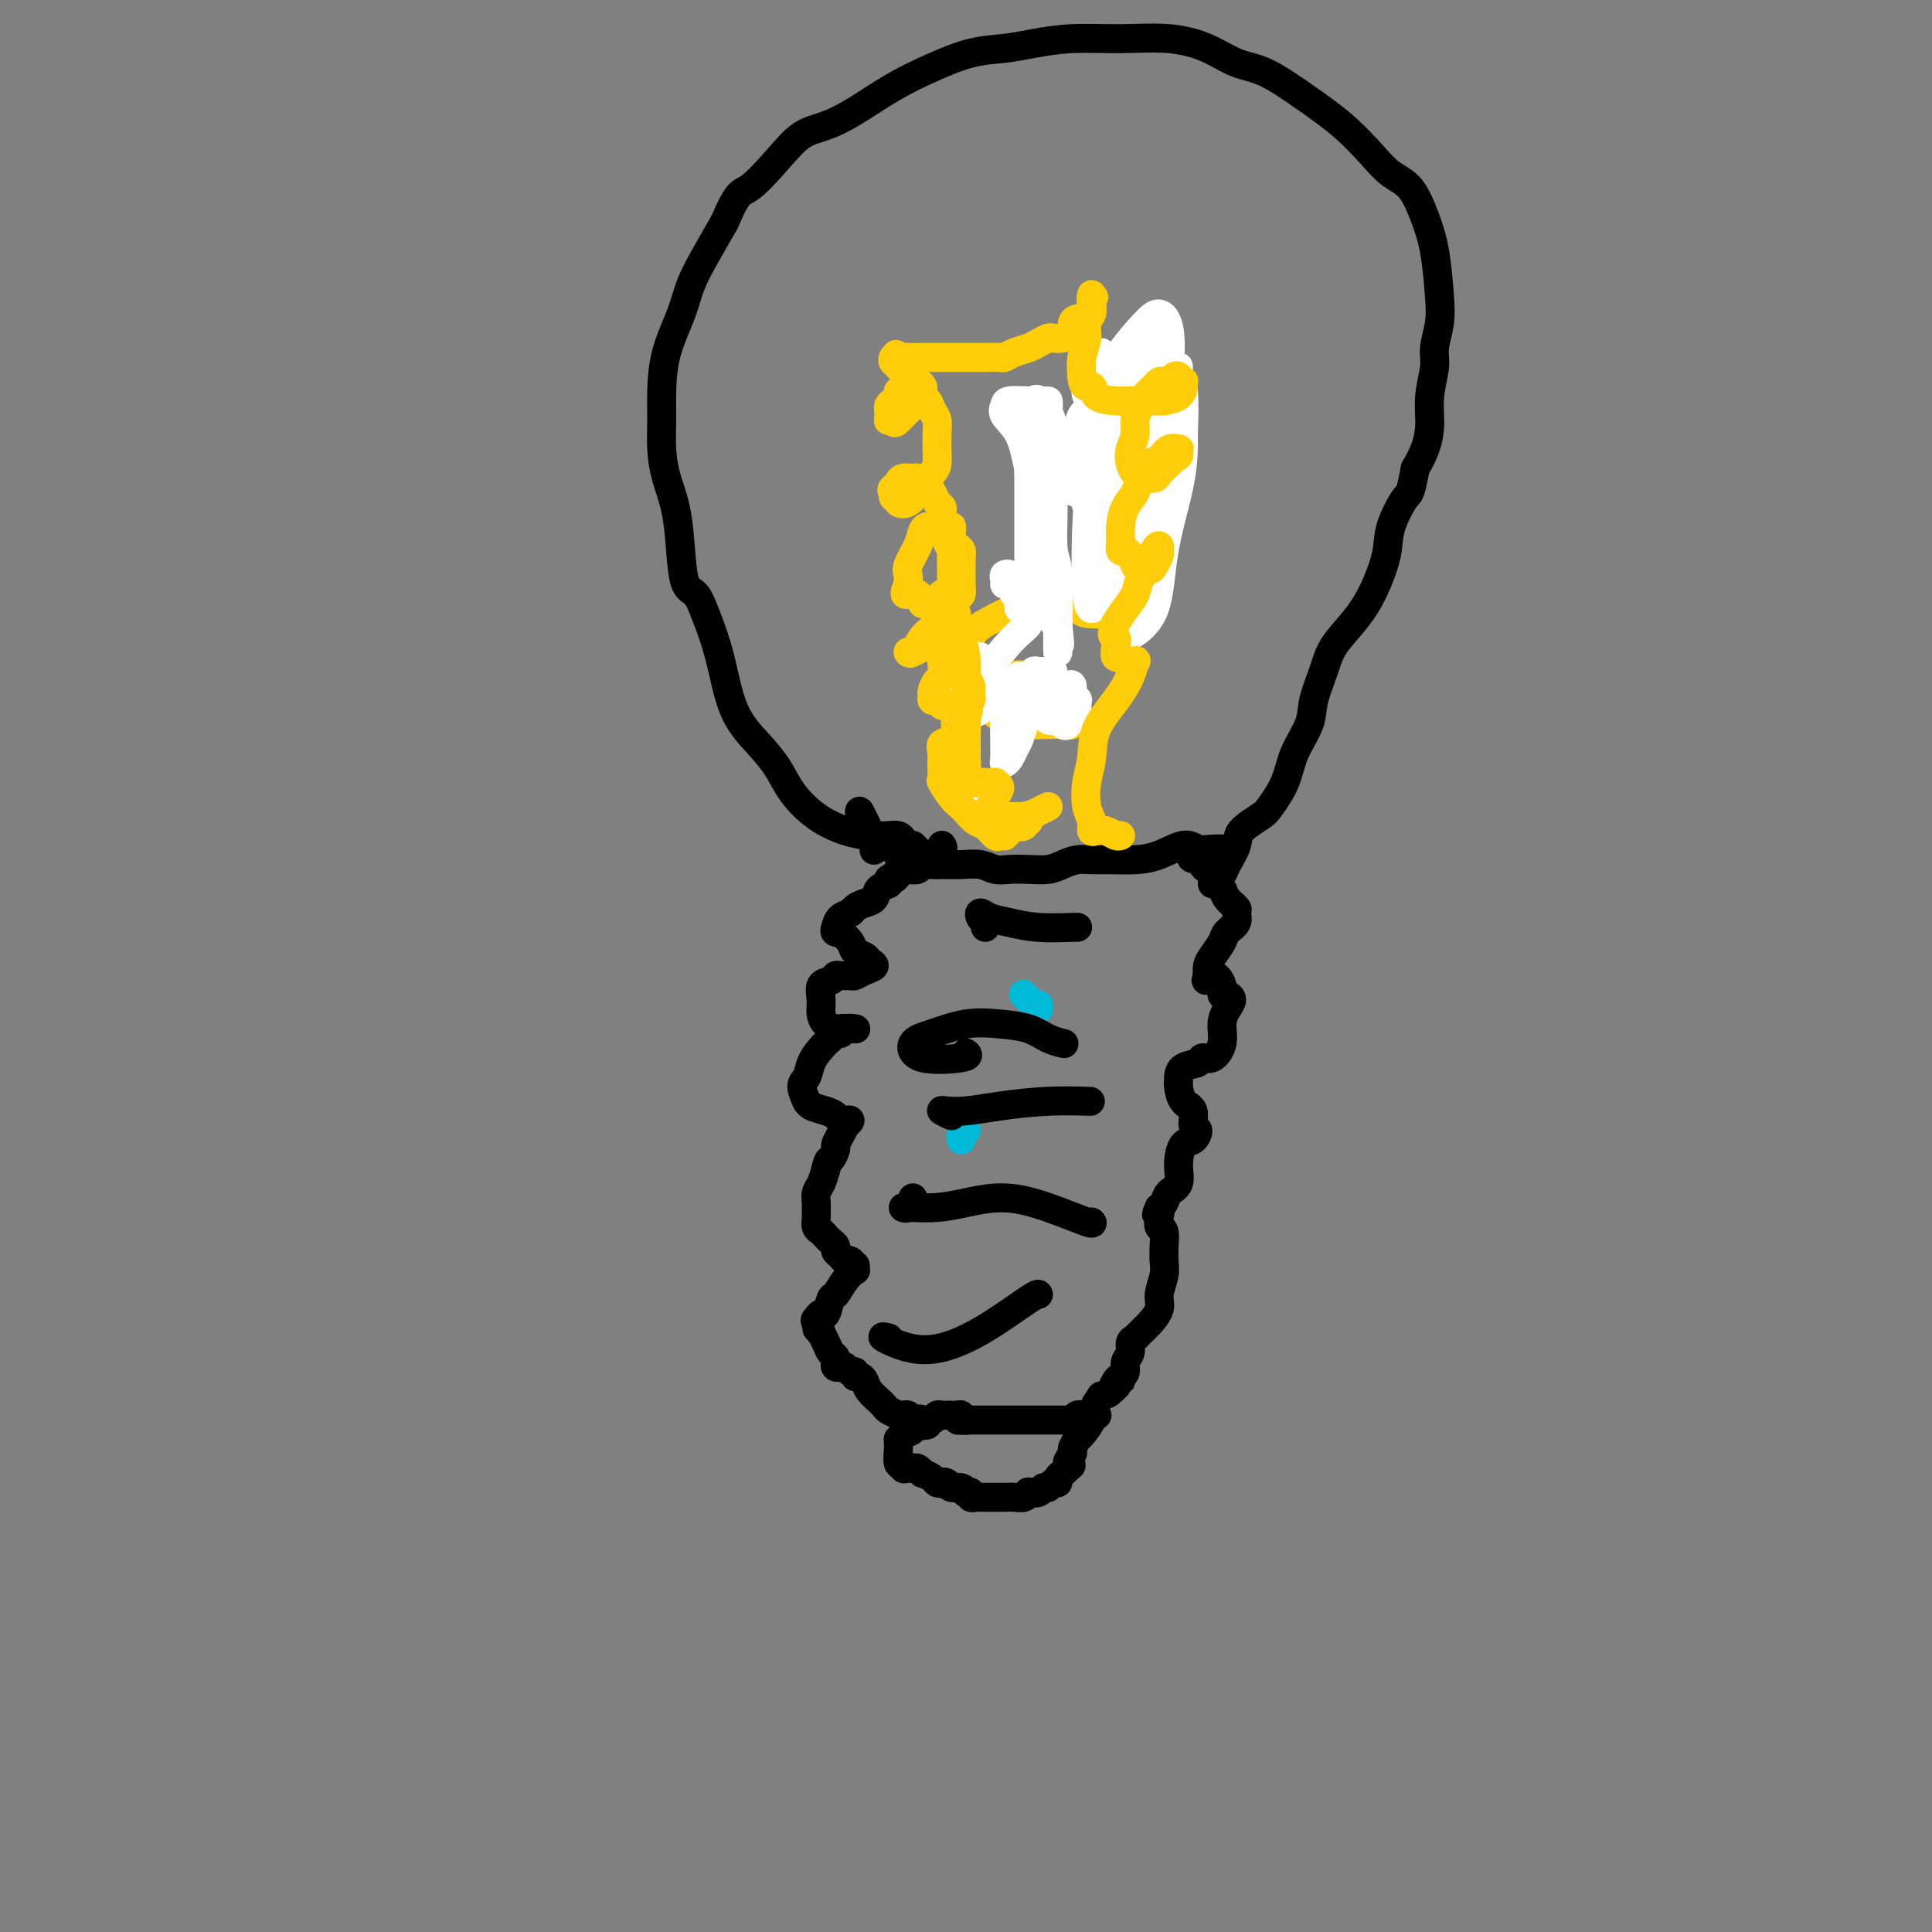 <svg viewBox='0 0 400 400' version='1.1' xmlns='http://www.w3.org/2000/svg' xmlns:xlink='http://www.w3.org/1999/xlink'><rect x="0" y="0" width="400" height="400" fill="#808080" stroke="none"/><g fill='none' stroke='#00BAD8' stroke-width='6' stroke-linecap='round' stroke-linejoin='round'><path d='M199,236c-0.111,-0.311 -0.222,-0.622 0,-1c0.222,-0.378 0.778,-0.822 1,-1c0.222,-0.178 0.111,-0.089 0,0'/><path d='M212,206c-0.111,-0.111 -0.222,-0.222 0,0c0.222,0.222 0.778,0.778 1,1c0.222,0.222 0.111,0.111 0,0'/><path d='M215,208c0.000,0.417 0.000,0.833 0,1c0.000,0.167 0.000,0.083 0,0'/></g>
<g fill='none' stroke='#000000' stroke-width='6' stroke-linecap='round' stroke-linejoin='round'><path d='M224,293c-0.303,-0.113 -0.606,-0.226 -1,0c-0.394,0.226 -0.879,0.793 -1,1c-0.121,0.207 0.123,0.056 0,0c-0.123,-0.056 -0.611,-0.015 -1,0c-0.389,0.015 -0.678,0.004 -1,0c-0.322,-0.004 -0.678,-0.001 -1,0c-0.322,0.001 -0.611,0.000 -1,0c-0.389,-0.000 -0.878,-0.000 -1,0c-0.122,0.000 0.122,0.000 0,0c-0.122,-0.000 -0.610,-0.000 -1,0c-0.390,0.000 -0.681,0.000 -1,0c-0.319,-0.000 -0.667,-0.000 -1,0c-0.333,0.000 -0.652,0.000 -1,0c-0.348,-0.000 -0.723,-0.000 -1,0c-0.277,0.000 -0.454,0.000 -1,0c-0.546,-0.000 -1.460,-0.000 -2,0c-0.540,0.000 -0.704,0.000 -1,0c-0.296,-0.000 -0.723,-0.000 -1,0c-0.277,0.000 -0.403,0.000 -1,0c-0.597,-0.000 -1.666,-0.000 -2,0c-0.334,0.000 0.065,0.000 0,0c-0.065,-0.000 -0.595,-0.000 -1,0c-0.405,0.000 -0.686,0.000 -1,0c-0.314,-0.000 -0.661,-0.000 -1,0c-0.339,0.000 -0.669,0.000 -1,0'/><path d='M200,294c-3.649,0.138 -0.770,-0.015 0,0c0.770,0.015 -0.567,0.200 -1,0c-0.433,-0.200 0.039,-0.785 0,-1c-0.039,-0.215 -0.588,-0.058 -1,0c-0.412,0.058 -0.687,0.019 -1,0c-0.313,-0.019 -0.665,-0.019 -1,0c-0.335,0.019 -0.653,0.056 -1,0c-0.347,-0.056 -0.722,-0.204 -1,0c-0.278,0.204 -0.459,0.761 -1,1c-0.541,0.239 -1.441,0.159 -2,0c-0.559,-0.159 -0.777,-0.397 -1,0c-0.223,0.397 -0.452,1.431 -1,2c-0.548,0.569 -1.414,0.675 -2,1c-0.586,0.325 -0.890,0.869 -1,1c-0.110,0.131 -0.025,-0.152 0,0c0.025,0.152 -0.008,0.738 0,1c0.008,0.262 0.058,0.200 0,1c-0.058,0.800 -0.223,2.463 0,3c0.223,0.537 0.833,-0.053 1,0c0.167,0.053 -0.109,0.750 0,1c0.109,0.250 0.602,0.052 1,0c0.398,-0.052 0.702,0.041 1,0c0.298,-0.041 0.591,-0.218 1,0c0.409,0.218 0.936,0.829 1,1c0.064,0.171 -0.333,-0.099 0,0c0.333,0.099 1.397,0.565 2,1c0.603,0.435 0.744,0.839 1,1c0.256,0.161 0.628,0.081 1,0'/><path d='M195,307c1.340,0.636 0.191,0.227 0,0c-0.191,-0.227 0.575,-0.271 1,0c0.425,0.271 0.510,0.856 1,1c0.490,0.144 1.384,-0.154 2,0c0.616,0.154 0.953,0.759 1,1c0.047,0.241 -0.195,0.117 0,0c0.195,-0.117 0.827,-0.228 1,0c0.173,0.228 -0.112,0.793 0,1c0.112,0.207 0.620,0.055 1,0c0.380,-0.055 0.631,-0.015 1,0c0.369,0.015 0.858,0.004 1,0c0.142,-0.004 -0.061,-0.001 0,0c0.061,0.001 0.387,0.001 1,0c0.613,-0.001 1.513,-0.004 2,0c0.487,0.004 0.559,0.015 1,0c0.441,-0.015 1.249,-0.055 2,0c0.751,0.055 1.444,0.207 2,0c0.556,-0.207 0.975,-0.772 1,-1c0.025,-0.228 -0.344,-0.118 0,0c0.344,0.118 1.403,0.243 2,0c0.597,-0.243 0.734,-0.853 1,-1c0.266,-0.147 0.663,0.168 1,0c0.337,-0.168 0.615,-0.818 1,-1c0.385,-0.182 0.876,0.106 1,0c0.124,-0.106 -0.121,-0.605 0,-1c0.121,-0.395 0.606,-0.684 1,-1c0.394,-0.316 0.697,-0.658 1,-1'/><path d='M221,304c1.637,-1.041 0.230,-0.644 0,-1c-0.230,-0.356 0.717,-1.465 1,-2c0.283,-0.535 -0.097,-0.497 0,-1c0.097,-0.503 0.671,-1.546 1,-2c0.329,-0.454 0.414,-0.318 1,-1c0.586,-0.682 1.672,-2.183 2,-3c0.328,-0.817 -0.104,-0.951 0,-1c0.104,-0.049 0.744,-0.014 1,0c0.256,0.014 0.128,0.007 0,0'/><path d='M192,295c-0.416,0.114 -0.832,0.228 -1,0c-0.168,-0.228 -0.086,-0.797 0,-1c0.086,-0.203 0.178,-0.040 0,0c-0.178,0.040 -0.626,-0.042 -1,0c-0.374,0.042 -0.673,0.208 -1,0c-0.327,-0.208 -0.683,-0.791 -1,-1c-0.317,-0.209 -0.595,-0.045 -1,0c-0.405,0.045 -0.936,-0.031 -1,0c-0.064,0.031 0.338,0.167 0,0c-0.338,-0.167 -1.418,-0.639 -2,-1c-0.582,-0.361 -0.667,-0.611 -1,-1c-0.333,-0.389 -0.915,-0.917 -1,-1c-0.085,-0.083 0.327,0.280 0,0c-0.327,-0.280 -1.393,-1.203 -2,-2c-0.607,-0.797 -0.754,-1.466 -1,-2c-0.246,-0.534 -0.591,-0.931 -1,-1c-0.409,-0.069 -0.883,0.192 -1,0c-0.117,-0.192 0.123,-0.835 0,-1c-0.123,-0.165 -0.607,0.149 -1,0c-0.393,-0.149 -0.693,-0.761 -1,-1c-0.307,-0.239 -0.621,-0.105 -1,0c-0.379,0.105 -0.822,0.180 -1,0c-0.178,-0.180 -0.089,-0.614 0,-1c0.089,-0.386 0.178,-0.722 0,-1c-0.178,-0.278 -0.625,-0.498 -1,-1c-0.375,-0.502 -0.679,-1.286 -1,-2c-0.321,-0.714 -0.661,-1.357 -1,-2'/><path d='M170,276c-1.954,-2.210 -0.339,-0.235 0,0c0.339,0.235 -0.600,-1.268 -1,-2c-0.400,-0.732 -0.263,-0.691 0,-1c0.263,-0.309 0.650,-0.968 1,-1c0.350,-0.032 0.662,0.562 1,0c0.338,-0.562 0.704,-2.279 1,-3c0.296,-0.721 0.524,-0.446 1,-1c0.476,-0.554 1.200,-1.937 2,-3c0.800,-1.063 1.675,-1.805 2,-2c0.325,-0.195 0.098,0.159 0,0c-0.098,-0.159 -0.067,-0.830 0,-1c0.067,-0.170 0.172,0.162 0,0c-0.172,-0.162 -0.620,-0.817 -1,-1c-0.380,-0.183 -0.693,0.106 -1,0c-0.307,-0.106 -0.607,-0.606 -1,-1c-0.393,-0.394 -0.879,-0.683 -1,-1c-0.121,-0.317 0.121,-0.662 0,-1c-0.121,-0.338 -0.607,-0.671 -1,-1c-0.393,-0.329 -0.694,-0.655 -1,-1c-0.306,-0.345 -0.618,-0.707 -1,-1c-0.382,-0.293 -0.835,-0.515 -1,-1c-0.165,-0.485 -0.041,-1.231 0,-2c0.041,-0.769 -0.000,-1.560 0,-2c0.000,-0.440 0.041,-0.530 0,-1c-0.041,-0.470 -0.165,-1.319 0,-2c0.165,-0.681 0.619,-1.195 1,-2c0.381,-0.805 0.691,-1.903 1,-3'/><path d='M171,242c0.472,-2.198 0.652,-1.693 1,-2c0.348,-0.307 0.862,-1.426 1,-2c0.138,-0.574 -0.102,-0.602 0,-1c0.102,-0.398 0.546,-1.164 1,-2c0.454,-0.836 0.917,-1.740 1,-2c0.083,-0.260 -0.215,0.123 0,0c0.215,-0.123 0.943,-0.754 1,-1c0.057,-0.246 -0.555,-0.107 -1,0c-0.445,0.107 -0.722,0.182 -1,0c-0.278,-0.182 -0.557,-0.620 -1,-1c-0.443,-0.380 -1.052,-0.700 -2,-1c-0.948,-0.300 -2.237,-0.579 -3,-1c-0.763,-0.421 -1.001,-0.983 -1,-1c0.001,-0.017 0.241,0.512 0,0c-0.241,-0.512 -0.962,-2.063 -1,-3c-0.038,-0.937 0.606,-1.259 1,-2c0.394,-0.741 0.538,-1.901 1,-3c0.462,-1.099 1.240,-2.137 2,-3c0.760,-0.863 1.500,-1.552 2,-2c0.500,-0.448 0.760,-0.656 1,-1c0.240,-0.344 0.458,-0.824 1,-1c0.542,-0.176 1.406,-0.048 2,0c0.594,0.048 0.916,0.017 1,0c0.084,-0.017 -0.071,-0.021 0,0c0.071,0.021 0.370,0.068 0,0c-0.370,-0.068 -1.407,-0.249 -2,0c-0.593,0.249 -0.741,0.928 -1,1c-0.259,0.072 -0.630,-0.464 -1,-1'/><path d='M173,213c-1.009,-0.142 -1.532,-0.496 -2,-1c-0.468,-0.504 -0.882,-1.158 -1,-2c-0.118,-0.842 0.061,-1.872 0,-3c-0.061,-1.128 -0.363,-2.355 0,-3c0.363,-0.645 1.392,-0.708 2,-1c0.608,-0.292 0.795,-0.813 1,-1c0.205,-0.187 0.427,-0.039 1,0c0.573,0.039 1.495,-0.031 2,0c0.505,0.031 0.592,0.163 1,0c0.408,-0.163 1.135,-0.620 2,-1c0.865,-0.380 1.866,-0.682 2,-1c0.134,-0.318 -0.599,-0.653 -1,-1c-0.401,-0.347 -0.471,-0.706 -1,-1c-0.529,-0.294 -1.519,-0.523 -2,-1c-0.481,-0.477 -0.455,-1.202 -1,-2c-0.545,-0.798 -1.661,-1.671 -2,-2c-0.339,-0.329 0.098,-0.116 0,0c-0.098,0.116 -0.732,0.133 -1,0c-0.268,-0.133 -0.171,-0.417 0,-1c0.171,-0.583 0.417,-1.465 1,-2c0.583,-0.535 1.503,-0.725 2,-1c0.497,-0.275 0.571,-0.637 1,-1c0.429,-0.363 1.212,-0.727 2,-1c0.788,-0.273 1.582,-0.455 2,-1c0.418,-0.545 0.459,-1.455 1,-2c0.541,-0.545 1.583,-0.727 2,-1c0.417,-0.273 0.208,-0.636 0,-1'/><path d='M184,182c1.706,-1.193 0.972,-0.175 1,0c0.028,0.175 0.819,-0.493 1,-1c0.181,-0.507 -0.247,-0.854 0,-1c0.247,-0.146 1.169,-0.092 2,0c0.831,0.092 1.569,0.221 2,0c0.431,-0.221 0.554,-0.791 1,-1c0.446,-0.209 1.214,-0.057 2,0c0.786,0.057 1.589,0.019 2,0c0.411,-0.019 0.430,-0.019 1,0c0.570,0.019 1.691,0.057 3,0c1.309,-0.057 2.804,-0.211 4,0c1.196,0.211 2.091,0.786 3,1c0.909,0.214 1.832,0.068 3,0c1.168,-0.068 2.580,-0.057 4,0c1.420,0.057 2.847,0.159 4,0c1.153,-0.159 2.033,-0.578 3,-1c0.967,-0.422 2.021,-0.847 3,-1c0.979,-0.153 1.883,-0.035 3,0c1.117,0.035 2.449,-0.013 4,0c1.551,0.013 3.323,0.086 5,0c1.677,-0.086 3.259,-0.331 5,-1c1.741,-0.669 3.640,-1.763 5,-2c1.360,-0.237 2.180,0.381 3,1'/><path d='M248,176c9.902,-0.763 2.657,0.331 0,1c-2.657,0.669 -0.727,0.914 0,1c0.727,0.086 0.250,0.013 0,0c-0.250,-0.013 -0.273,0.034 0,0c0.273,-0.034 0.843,-0.150 1,0c0.157,0.150 -0.097,0.565 0,1c0.097,0.435 0.547,0.890 1,1c0.453,0.110 0.909,-0.126 1,0c0.091,0.126 -0.184,0.614 0,1c0.184,0.386 0.828,0.671 1,1c0.172,0.329 -0.126,0.703 0,1c0.126,0.297 0.677,0.516 1,1c0.323,0.484 0.419,1.232 1,2c0.581,0.768 1.646,1.556 2,2c0.354,0.444 -0.003,0.545 0,1c0.003,0.455 0.365,1.262 0,2c-0.365,0.738 -1.457,1.405 -2,2c-0.543,0.595 -0.537,1.118 -1,2c-0.463,0.882 -1.394,2.122 -2,3c-0.606,0.878 -0.887,1.394 -1,2c-0.113,0.606 -0.056,1.303 0,2'/><path d='M250,202c-0.826,2.078 0.109,0.272 1,0c0.891,-0.272 1.739,0.990 2,2c0.261,1.010 -0.064,1.767 0,2c0.064,0.233 0.516,-0.059 1,0c0.484,0.059 1.000,0.468 1,1c0.000,0.532 -0.515,1.185 -1,2c-0.485,0.815 -0.940,1.791 -1,3c-0.060,1.209 0.275,2.652 0,4c-0.275,1.348 -1.160,2.602 -2,3c-0.840,0.398 -1.637,-0.061 -2,0c-0.363,0.061 -0.293,0.643 -1,1c-0.707,0.357 -2.190,0.489 -3,1c-0.810,0.511 -0.947,1.401 -1,2c-0.053,0.599 -0.020,0.908 0,1c0.020,0.092 0.029,-0.031 0,0c-0.029,0.031 -0.094,0.217 0,1c0.094,0.783 0.349,2.165 1,3c0.651,0.835 1.699,1.125 2,2c0.301,0.875 -0.144,2.337 0,3c0.144,0.663 0.878,0.527 1,1c0.122,0.473 -0.366,1.554 -1,2c-0.634,0.446 -1.412,0.255 -2,1c-0.588,0.745 -0.984,2.424 -1,4c-0.016,1.576 0.349,3.049 0,4c-0.349,0.951 -1.413,1.379 -2,2c-0.587,0.621 -0.696,1.437 -1,2c-0.304,0.563 -0.801,0.875 -1,1c-0.199,0.125 -0.099,0.062 0,0'/><path d='M240,250c-1.087,2.363 -0.305,1.271 0,1c0.305,-0.271 0.134,0.280 0,1c-0.134,0.720 -0.232,1.610 0,2c0.232,0.390 0.795,0.280 1,1c0.205,0.720 0.051,2.268 0,3c-0.051,0.732 0.002,0.646 0,1c-0.002,0.354 -0.059,1.148 0,2c0.059,0.852 0.233,1.762 0,3c-0.233,1.238 -0.874,2.804 -1,4c-0.126,1.196 0.264,2.021 0,3c-0.264,0.979 -1.180,2.111 -2,3c-0.820,0.889 -1.544,1.536 -2,2c-0.456,0.464 -0.643,0.744 -1,1c-0.357,0.256 -0.883,0.488 -1,1c-0.117,0.512 0.175,1.303 0,2c-0.175,0.697 -0.816,1.299 -1,2c-0.184,0.701 0.090,1.499 0,2c-0.090,0.501 -0.542,0.705 -1,1c-0.458,0.295 -0.921,0.683 -1,1c-0.079,0.317 0.226,0.564 0,1c-0.226,0.436 -0.984,1.059 -1,1c-0.016,-0.059 0.711,-0.802 1,-1c0.289,-0.198 0.142,0.150 0,0c-0.142,-0.150 -0.278,-0.797 0,-1c0.278,-0.203 0.972,0.038 1,0c0.028,-0.038 -0.608,-0.356 -1,0c-0.392,0.356 -0.541,1.388 -1,2c-0.459,0.612 -1.230,0.806 -2,1'/><path d='M228,289c-2.000,3.000 -1.000,1.500 0,0'/><path d='M184,277c-0.831,-0.206 -1.662,-0.413 -1,0c0.662,0.413 2.819,1.445 5,2c2.181,0.555 4.388,0.632 7,0c2.612,-0.632 5.628,-1.974 9,-4c3.372,-2.026 7.100,-4.738 9,-6c1.900,-1.262 1.971,-1.075 2,-1c0.029,0.075 0.014,0.037 0,0'/><path d='M189,248c-0.280,0.844 -0.560,1.688 -1,2c-0.440,0.312 -1.041,0.093 -1,0c0.041,-0.093 0.723,-0.059 2,0c1.277,0.059 3.148,0.142 5,0c1.852,-0.142 3.683,-0.511 6,-1c2.317,-0.489 5.118,-1.098 8,-1c2.882,0.098 5.845,0.903 9,2c3.155,1.097 6.503,2.488 8,3c1.497,0.512 1.142,0.146 1,0c-0.142,-0.146 -0.071,-0.073 0,0'/><path d='M197,231c-0.877,-0.417 -1.754,-0.833 -2,-1c-0.246,-0.167 0.138,-0.083 1,0c0.862,0.083 2.201,0.166 4,0c1.799,-0.166 4.060,-0.581 7,-1c2.940,-0.419 6.561,-0.844 10,-1c3.439,-0.156 6.697,-0.045 8,0c1.303,0.045 0.652,0.022 0,0'/><path d='M200,218c0.402,0.344 0.804,0.687 -1,1c-1.804,0.313 -5.815,0.595 -8,0c-2.185,-0.595 -2.546,-2.066 -2,-3c0.546,-0.934 1.997,-1.330 4,-2c2.003,-0.670 4.558,-1.616 7,-2c2.442,-0.384 4.770,-0.208 7,0c2.230,0.208 4.361,0.447 6,1c1.639,0.553 2.788,1.418 4,2c1.212,0.582 2.489,0.881 3,1c0.511,0.119 0.255,0.060 0,0'/><path d='M204,192c0.103,-0.346 0.207,-0.693 0,-1c-0.207,-0.307 -0.723,-0.576 -1,-1c-0.277,-0.424 -0.315,-1.003 0,-1c0.315,0.003 0.985,0.589 2,1c1.015,0.411 2.377,0.646 4,1c1.623,0.354 3.507,0.827 6,1c2.493,0.173 5.594,0.047 7,0c1.406,-0.047 1.116,-0.013 1,0c-0.116,0.013 -0.058,0.007 0,0'/><path d='M195,175c0.203,0.308 0.405,0.616 0,1c-0.405,0.384 -1.419,0.845 -2,1c-0.581,0.155 -0.730,0.003 -1,0c-0.270,-0.003 -0.660,0.144 -1,0c-0.340,-0.144 -0.630,-0.577 -1,-1c-0.370,-0.423 -0.820,-0.835 -1,-1c-0.180,-0.165 -0.090,-0.082 0,0'/><path d='M185,175c-0.121,0.431 -0.243,0.862 0,1c0.243,0.138 0.850,-0.018 1,0c0.150,0.018 -0.159,0.211 0,0c0.159,-0.211 0.784,-0.827 1,-1c0.216,-0.173 0.022,0.098 0,0c-0.022,-0.098 0.127,-0.564 0,-1c-0.127,-0.436 -0.532,-0.842 -1,-1c-0.468,-0.158 -1.000,-0.067 -2,0c-1.000,0.067 -2.469,0.112 -4,0c-1.531,-0.112 -3.125,-0.380 -5,-1c-1.875,-0.620 -4.032,-1.591 -6,-3c-1.968,-1.409 -3.748,-3.255 -5,-5c-1.252,-1.745 -1.977,-3.390 -3,-5c-1.023,-1.610 -2.343,-3.184 -4,-5c-1.657,-1.816 -3.652,-3.873 -5,-7c-1.348,-3.127 -2.049,-7.322 -3,-11c-0.951,-3.678 -2.152,-6.838 -3,-9c-0.848,-2.162 -1.344,-3.325 -2,-4c-0.656,-0.675 -1.472,-0.860 -2,-2c-0.528,-1.140 -0.768,-3.234 -1,-6c-0.232,-2.766 -0.455,-6.204 -1,-9c-0.545,-2.796 -1.413,-4.951 -2,-7c-0.587,-2.049 -0.894,-3.992 -1,-6c-0.106,-2.008 -0.013,-4.079 0,-6c0.013,-1.921 -0.055,-3.691 0,-6c0.055,-2.309 0.233,-5.157 1,-8c0.767,-2.843 2.123,-5.679 3,-8c0.877,-2.321 1.275,-4.125 2,-6c0.725,-1.875 1.779,-3.821 3,-6c1.221,-2.179 2.611,-4.589 4,-7'/><path d='M150,46c2.844,-6.711 3.454,-5.987 5,-7c1.546,-1.013 4.028,-3.761 6,-6c1.972,-2.239 3.434,-3.967 5,-5c1.566,-1.033 3.235,-1.369 5,-2c1.765,-0.631 3.626,-1.555 6,-3c2.374,-1.445 5.262,-3.409 8,-5c2.738,-1.591 5.327,-2.808 8,-4c2.673,-1.192 5.432,-2.357 8,-3c2.568,-0.643 4.946,-0.762 7,-1c2.054,-0.238 3.783,-0.595 6,-1c2.217,-0.405 4.920,-0.858 8,-1c3.080,-0.142 6.537,0.029 10,0c3.463,-0.029 6.934,-0.256 10,0c3.066,0.256 5.729,0.997 8,2c2.271,1.003 4.151,2.270 6,3c1.849,0.730 3.666,0.923 6,2c2.334,1.077 5.184,3.038 8,5c2.816,1.962 5.597,3.927 8,6c2.403,2.073 4.426,4.255 6,6c1.574,1.745 2.698,3.053 4,4c1.302,0.947 2.781,1.532 4,3c1.219,1.468 2.179,3.817 3,6c0.821,2.183 1.503,4.199 2,7c0.497,2.801 0.809,6.386 1,9c0.191,2.614 0.262,4.256 0,6c-0.262,1.744 -0.857,3.589 -1,5c-0.143,1.411 0.166,2.386 0,4c-0.166,1.614 -0.807,3.866 -1,6c-0.193,2.134 0.064,4.152 0,6c-0.064,1.848 -0.447,3.528 -1,5c-0.553,1.472 -1.277,2.736 -2,4'/><path d='M293,97c-1.051,5.704 -1.179,4.965 -2,6c-0.821,1.035 -2.335,3.844 -3,6c-0.665,2.156 -0.481,3.660 -1,6c-0.519,2.340 -1.740,5.518 -3,8c-1.260,2.482 -2.559,4.269 -4,6c-1.441,1.731 -3.023,3.406 -4,5c-0.977,1.594 -1.349,3.107 -2,5c-0.651,1.893 -1.582,4.167 -2,6c-0.418,1.833 -0.322,3.224 -1,5c-0.678,1.776 -2.130,3.935 -3,6c-0.870,2.065 -1.160,4.035 -2,6c-0.840,1.965 -2.232,3.923 -3,5c-0.768,1.077 -0.912,1.272 -2,2c-1.088,0.728 -3.119,1.987 -4,3c-0.881,1.013 -0.613,1.778 -1,3c-0.387,1.222 -1.428,2.902 -2,4c-0.572,1.098 -0.675,1.615 -1,2c-0.325,0.385 -0.871,0.639 -1,1c-0.129,0.361 0.157,0.828 0,1c-0.157,0.172 -0.759,0.049 -1,0c-0.241,-0.049 -0.120,-0.025 0,0'/><path d='M182,175c0.120,-0.122 0.240,-0.245 0,0c-0.240,0.245 -0.839,0.856 -1,1c-0.161,0.144 0.115,-0.180 0,-1c-0.115,-0.820 -0.620,-2.136 -1,-3c-0.380,-0.864 -0.635,-1.275 -1,-2c-0.365,-0.725 -0.840,-1.763 -1,-2c-0.160,-0.237 -0.004,0.329 0,1c0.004,0.671 -0.143,1.448 0,2c0.143,0.552 0.577,0.879 1,1c0.423,0.121 0.835,0.034 1,0c0.165,-0.034 0.082,-0.017 0,0'/></g>
<g fill='none' stroke='#FFCD0A' stroke-width='6' stroke-linecap='round' stroke-linejoin='round'><path d='M217,167c-0.614,0.308 -1.228,0.615 -2,1c-0.772,0.385 -1.701,0.846 -3,1c-1.299,0.154 -2.966,0.001 -4,0c-1.034,-0.001 -1.433,0.152 -2,0c-0.567,-0.152 -1.301,-0.608 -2,-1c-0.699,-0.392 -1.362,-0.720 -2,-2c-0.638,-1.280 -1.252,-3.512 -2,-6c-0.748,-2.488 -1.632,-5.231 -2,-8c-0.368,-2.769 -0.221,-5.564 0,-7c0.221,-1.436 0.515,-1.512 1,-2c0.485,-0.488 1.160,-1.389 2,-2c0.840,-0.611 1.843,-0.933 3,-1c1.157,-0.067 2.467,0.122 4,0c1.533,-0.122 3.287,-0.556 5,0c1.713,0.556 3.383,2.100 5,3c1.617,0.900 3.179,1.155 4,2c0.821,0.845 0.902,2.279 1,3c0.098,0.721 0.215,0.729 0,1c-0.215,0.271 -0.762,0.804 -1,1c-0.238,0.196 -0.167,0.056 -1,0c-0.833,-0.056 -2.570,-0.027 -4,0c-1.430,0.027 -2.552,0.052 -4,0c-1.448,-0.052 -3.223,-0.181 -5,-1c-1.777,-0.819 -3.557,-2.329 -5,-4c-1.443,-1.671 -2.550,-3.503 -3,-5c-0.450,-1.497 -0.243,-2.659 0,-4c0.243,-1.341 0.524,-2.859 1,-4c0.476,-1.141 1.148,-1.904 3,-3c1.852,-1.096 4.883,-2.526 8,-4c3.117,-1.474 6.319,-2.993 9,-4c2.681,-1.007 4.840,-1.504 7,-2'/><path d='M228,119c5.025,-1.730 5.587,-1.056 6,-1c0.413,0.056 0.677,-0.507 1,0c0.323,0.507 0.704,2.084 1,3c0.296,0.916 0.506,1.170 0,2c-0.506,0.830 -1.729,2.234 -3,3c-1.271,0.766 -2.591,0.893 -4,1c-1.409,0.107 -2.905,0.194 -4,0c-1.095,-0.194 -1.787,-0.669 -3,-2c-1.213,-1.331 -2.947,-3.518 -4,-6c-1.053,-2.482 -1.426,-5.257 -2,-8c-0.574,-2.743 -1.348,-5.452 -2,-8c-0.652,-2.548 -1.181,-4.933 -1,-6c0.181,-1.067 1.071,-0.815 2,-1c0.929,-0.185 1.896,-0.806 3,-1c1.104,-0.194 2.344,0.039 4,0c1.656,-0.039 3.728,-0.350 6,-1c2.272,-0.650 4.743,-1.639 7,-2c2.257,-0.361 4.300,-0.096 5,0c0.700,0.096 0.057,0.022 0,0c-0.057,-0.022 0.472,0.008 0,0c-0.472,-0.008 -1.944,-0.055 -3,-1c-1.056,-0.945 -1.695,-2.789 -2,-5c-0.305,-2.211 -0.274,-4.787 0,-6c0.274,-1.213 0.793,-1.061 1,-1c0.207,0.061 0.104,0.030 0,0'/></g>
<g fill='none' stroke='#FFFFFF' stroke-width='6' stroke-linecap='round' stroke-linejoin='round'><path d='M228,73c-0.741,1.016 -1.482,2.032 -2,3c-0.518,0.968 -0.814,1.889 -1,3c-0.186,1.111 -0.263,2.412 0,3c0.263,0.588 0.864,0.463 1,1c0.136,0.537 -0.195,1.736 0,3c0.195,1.264 0.915,2.592 2,4c1.085,1.408 2.533,2.897 3,4c0.467,1.103 -0.048,1.821 0,2c0.048,0.179 0.657,-0.181 1,-1c0.343,-0.819 0.419,-2.097 1,-4c0.581,-1.903 1.669,-4.431 2,-6c0.331,-1.569 -0.093,-2.181 0,-3c0.093,-0.819 0.704,-1.847 1,-2c0.296,-0.153 0.276,0.569 0,1c-0.276,0.431 -0.809,0.570 -1,1c-0.191,0.430 -0.039,1.150 -1,3c-0.961,1.850 -3.033,4.830 -5,8c-1.967,3.170 -3.829,6.531 -5,8c-1.171,1.469 -1.652,1.046 -2,0c-0.348,-1.046 -0.564,-2.713 0,-5c0.564,-2.287 1.908,-5.192 3,-8c1.092,-2.808 1.932,-5.517 3,-8c1.068,-2.483 2.365,-4.738 4,-7c1.635,-2.262 3.609,-4.531 5,-6c1.391,-1.469 2.198,-2.137 3,-2c0.802,0.137 1.600,1.080 2,3c0.400,1.920 0.403,4.818 0,8c-0.403,3.182 -1.211,6.647 -2,11c-0.789,4.353 -1.559,9.595 -3,14c-1.441,4.405 -3.555,7.973 -5,10c-1.445,2.027 -2.223,2.514 -3,3'/><path d='M229,114c-1.455,1.797 -1.091,-0.212 -1,-2c0.091,-1.788 -0.089,-3.356 0,-6c0.089,-2.644 0.447,-6.362 1,-10c0.553,-3.638 1.300,-7.194 2,-11c0.700,-3.806 1.352,-7.862 2,-10c0.648,-2.138 1.293,-2.357 2,-2c0.707,0.357 1.478,1.291 2,3c0.522,1.709 0.796,4.192 1,7c0.204,2.808 0.338,5.942 0,9c-0.338,3.058 -1.147,6.039 -2,9c-0.853,2.961 -1.750,5.902 -3,9c-1.250,3.098 -2.853,6.352 -4,8c-1.147,1.648 -1.839,1.690 -2,1c-0.161,-0.690 0.210,-2.110 1,-5c0.790,-2.890 2.001,-7.248 3,-12c0.999,-4.752 1.787,-9.896 3,-15c1.213,-5.104 2.851,-10.167 4,-13c1.149,-2.833 1.808,-3.437 2,-4c0.192,-0.563 -0.084,-1.084 0,0c0.084,1.084 0.526,3.773 0,7c-0.526,3.227 -2.022,6.993 -3,11c-0.978,4.007 -1.438,8.254 -2,13c-0.562,4.746 -1.225,9.990 -2,14c-0.775,4.010 -1.662,6.785 -2,8c-0.338,1.215 -0.127,0.869 0,0c0.127,-0.869 0.170,-2.262 0,-5c-0.170,-2.738 -0.554,-6.822 0,-11c0.554,-4.178 2.045,-8.450 3,-13c0.955,-4.550 1.372,-9.379 2,-13c0.628,-3.621 1.465,-6.035 2,-7c0.535,-0.965 0.767,-0.483 1,0'/><path d='M239,74c1.127,-3.742 -0.055,3.405 -1,8c-0.945,4.595 -1.654,6.640 -2,10c-0.346,3.360 -0.328,8.036 -1,12c-0.672,3.964 -2.033,7.218 -3,10c-0.967,2.782 -1.538,5.093 -2,6c-0.462,0.907 -0.814,0.411 -1,0c-0.186,-0.411 -0.207,-0.737 0,-2c0.207,-1.263 0.643,-3.462 1,-6c0.357,-2.538 0.635,-5.414 1,-7c0.365,-1.586 0.819,-1.882 1,-2c0.181,-0.118 0.091,-0.059 0,0'/><path d='M235,85c-0.783,-0.002 -1.566,-0.003 -3,0c-1.434,0.003 -3.518,0.012 -5,0c-1.482,-0.012 -2.363,-0.044 -3,1c-0.637,1.044 -1.030,3.163 -1,6c0.030,2.837 0.483,6.393 1,9c0.517,2.607 1.099,4.265 2,6c0.901,1.735 2.122,3.545 3,5c0.878,1.455 1.415,2.553 2,3c0.585,0.447 1.219,0.243 2,0c0.781,-0.243 1.711,-0.525 2,-2c0.289,-1.475 -0.062,-4.144 0,-7c0.062,-2.856 0.539,-5.899 1,-9c0.461,-3.101 0.908,-6.261 1,-9c0.092,-2.739 -0.171,-5.057 0,-7c0.171,-1.943 0.775,-3.510 1,-4c0.225,-0.490 0.072,0.097 0,2c-0.072,1.903 -0.062,5.121 0,8c0.062,2.879 0.175,5.421 0,9c-0.175,3.579 -0.637,8.197 -1,13c-0.363,4.803 -0.628,9.791 -1,13c-0.372,3.209 -0.853,4.640 -1,5c-0.147,0.360 0.039,-0.352 0,-2c-0.039,-1.648 -0.301,-4.233 0,-7c0.301,-2.767 1.167,-5.716 2,-9c0.833,-3.284 1.634,-6.903 2,-11c0.366,-4.097 0.298,-8.673 1,-12c0.702,-3.327 2.174,-5.405 3,-7c0.826,-1.595 1.005,-2.706 1,-3c-0.005,-0.294 -0.194,0.228 0,1c0.194,0.772 0.770,1.792 1,4c0.230,2.208 0.115,5.604 0,9'/><path d='M245,90c0.095,4.041 -0.167,7.145 -1,11c-0.833,3.855 -2.237,8.461 -3,13c-0.763,4.539 -0.885,9.012 -2,12c-1.115,2.988 -3.224,4.490 -4,5c-0.776,0.510 -0.219,0.029 0,-1c0.219,-1.029 0.100,-2.605 0,-5c-0.100,-2.395 -0.180,-5.610 0,-9c0.180,-3.390 0.620,-6.957 1,-11c0.380,-4.043 0.698,-8.564 1,-13c0.302,-4.436 0.587,-8.786 1,-11c0.413,-2.214 0.953,-2.291 1,-2c0.047,0.291 -0.400,0.948 -1,3c-0.600,2.052 -1.355,5.497 -2,9c-0.645,3.503 -1.182,7.063 -2,11c-0.818,3.937 -1.919,8.251 -3,12c-1.081,3.749 -2.143,6.934 -3,9c-0.857,2.066 -1.509,3.012 -2,3c-0.491,-0.012 -0.820,-0.982 -1,-4c-0.180,-3.018 -0.210,-8.082 0,-13c0.210,-4.918 0.658,-9.689 1,-15c0.342,-5.311 0.576,-11.163 1,-14c0.424,-2.837 1.038,-2.660 1,-2c-0.038,0.660 -0.728,1.802 -1,5c-0.272,3.198 -0.126,8.450 0,13c0.126,4.550 0.231,8.397 1,12c0.769,3.603 2.202,6.962 3,10c0.798,3.038 0.960,5.756 1,7c0.040,1.244 -0.041,1.014 0,1c0.041,-0.014 0.203,0.189 0,-1c-0.203,-1.189 -0.772,-3.768 -1,-7c-0.228,-3.232 -0.114,-7.116 0,-11'/><path d='M231,107c-0.150,-4.995 -0.026,-8.483 0,-12c0.026,-3.517 -0.045,-7.064 0,-9c0.045,-1.936 0.208,-2.261 0,-2c-0.208,0.261 -0.787,1.109 -1,3c-0.213,1.891 -0.061,4.826 0,6c0.061,1.174 0.030,0.587 0,0'/><path d='M216,83c-0.840,0.020 -1.679,0.039 -3,0c-1.321,-0.039 -3.122,-0.138 -4,0c-0.878,0.138 -0.831,0.511 -1,1c-0.169,0.489 -0.552,1.093 0,2c0.552,0.907 2.040,2.116 3,4c0.960,1.884 1.393,4.443 2,7c0.607,2.557 1.388,5.113 2,8c0.612,2.887 1.054,6.106 1,9c-0.054,2.894 -0.603,5.464 -1,7c-0.397,1.536 -0.642,2.037 -1,2c-0.358,-0.037 -0.828,-0.611 -1,-1c-0.172,-0.389 -0.046,-0.591 0,-1c0.046,-0.409 0.012,-1.023 0,-2c-0.012,-0.977 -0.003,-2.316 0,-4c0.003,-1.684 0.000,-3.714 0,-6c-0.000,-2.286 0.003,-4.830 0,-7c-0.003,-2.170 -0.011,-3.966 0,-6c0.011,-2.034 0.041,-4.306 0,-6c-0.041,-1.694 -0.154,-2.809 0,-4c0.154,-1.191 0.577,-2.459 1,-3c0.423,-0.541 0.848,-0.356 1,0c0.152,0.356 0.031,0.882 0,2c-0.031,1.118 0.029,2.829 0,5c-0.029,2.171 -0.147,4.804 0,7c0.147,2.196 0.561,3.957 1,6c0.439,2.043 0.905,4.368 1,6c0.095,1.632 -0.181,2.572 0,5c0.181,2.428 0.818,6.346 1,9c0.182,2.654 -0.091,4.044 0,5c0.091,0.956 0.545,1.478 1,2'/><path d='M219,130c0.777,7.089 0.218,1.312 0,-1c-0.218,-2.312 -0.097,-1.158 0,-1c0.097,0.158 0.170,-0.679 0,-1c-0.170,-0.321 -0.583,-0.124 -1,-1c-0.417,-0.876 -0.839,-2.825 -1,-5c-0.161,-2.175 -0.061,-4.578 0,-7c0.061,-2.422 0.083,-4.864 0,-8c-0.083,-3.136 -0.271,-6.965 0,-10c0.271,-3.035 1.000,-5.277 1,-7c0.000,-1.723 -0.728,-2.927 -1,-4c-0.272,-1.073 -0.088,-2.016 0,-2c0.088,0.016 0.080,0.992 0,3c-0.080,2.008 -0.232,5.050 0,8c0.232,2.950 0.847,5.809 1,9c0.153,3.191 -0.155,6.714 0,10c0.155,3.286 0.773,6.337 1,9c0.227,2.663 0.062,4.940 0,7c-0.062,2.060 -0.019,3.903 0,5c0.019,1.097 0.016,1.448 0,1c-0.016,-0.448 -0.046,-1.695 0,-3c0.046,-1.305 0.166,-2.667 0,-5c-0.166,-2.333 -0.619,-5.635 -1,-9c-0.381,-3.365 -0.690,-6.793 -1,-10c-0.310,-3.207 -0.620,-6.193 -1,-9c-0.380,-2.807 -0.831,-5.434 -1,-7c-0.169,-1.566 -0.056,-2.069 0,-2c0.056,0.069 0.053,0.711 0,1c-0.053,0.289 -0.158,0.225 0,1c0.158,0.775 0.579,2.387 1,4'/><path d='M216,96c0.337,2.199 0.679,5.696 1,9c0.321,3.304 0.622,6.413 1,9c0.378,2.587 0.834,4.651 1,6c0.166,1.349 0.041,1.982 0,2c-0.041,0.018 0.003,-0.581 0,-1c-0.003,-0.419 -0.052,-0.659 0,-1c0.052,-0.341 0.206,-0.784 0,-2c-0.206,-1.216 -0.773,-3.205 -1,-4c-0.227,-0.795 -0.113,-0.398 0,0'/><path d='M218,139c-0.331,0.002 -0.663,0.005 -1,0c-0.337,-0.005 -0.680,-0.017 -1,0c-0.320,0.017 -0.619,0.063 -1,0c-0.381,-0.063 -0.846,-0.235 -1,0c-0.154,0.235 0.001,0.876 0,1c-0.001,0.124 -0.160,-0.271 0,0c0.160,0.271 0.638,1.206 1,2c0.362,0.794 0.607,1.446 1,2c0.393,0.554 0.932,1.011 1,2c0.068,0.989 -0.337,2.509 0,3c0.337,0.491 1.415,-0.049 2,0c0.585,0.049 0.678,0.687 1,1c0.322,0.313 0.875,0.300 1,0c0.125,-0.300 -0.177,-0.889 0,-1c0.177,-0.111 0.832,0.256 1,0c0.168,-0.256 -0.151,-1.133 0,-2c0.151,-0.867 0.774,-1.722 1,-2c0.226,-0.278 0.057,0.020 0,0c-0.057,-0.020 -0.000,-0.359 0,0c0.000,0.359 -0.055,1.417 0,2c0.055,0.583 0.222,0.690 0,1c-0.222,0.310 -0.831,0.822 -1,1c-0.169,0.178 0.102,0.021 0,0c-0.102,-0.021 -0.577,0.094 -1,0c-0.423,-0.094 -0.794,-0.396 -1,-1c-0.206,-0.604 -0.248,-1.509 0,-2c0.248,-0.491 0.785,-0.569 1,-1c0.215,-0.431 0.107,-1.216 0,-2'/><path d='M221,143c0.399,-1.422 0.895,-1.477 1,-1c0.105,0.477 -0.183,1.488 -1,2c-0.817,0.512 -2.163,0.527 -3,1c-0.837,0.473 -1.165,1.405 -2,2c-0.835,0.595 -2.177,0.852 -3,1c-0.823,0.148 -1.126,0.186 -2,0c-0.874,-0.186 -2.318,-0.596 -3,-1c-0.682,-0.404 -0.604,-0.802 -1,-1c-0.396,-0.198 -1.268,-0.197 -2,0c-0.732,0.197 -1.323,0.589 -2,1c-0.677,0.411 -1.439,0.839 -2,1c-0.561,0.161 -0.921,0.055 -1,0c-0.079,-0.055 0.121,-0.058 0,0c-0.121,0.058 -0.564,0.176 -1,0c-0.436,-0.176 -0.864,-0.648 -1,-1c-0.136,-0.352 0.020,-0.584 0,-1c-0.020,-0.416 -0.216,-1.014 0,-2c0.216,-0.986 0.842,-2.359 1,-3c0.158,-0.641 -0.154,-0.550 0,-1c0.154,-0.450 0.773,-1.440 1,-2c0.227,-0.560 0.061,-0.689 0,-1c-0.061,-0.311 -0.017,-0.803 0,-1c0.017,-0.197 0.009,-0.098 0,0'/><path d='M200,136c0.493,-1.703 0.724,-0.460 1,0c0.276,0.460 0.597,0.135 1,0c0.403,-0.135 0.889,-0.082 1,0c0.111,0.082 -0.151,0.193 0,1c0.151,0.807 0.716,2.310 1,3c0.284,0.690 0.288,0.567 0,1c-0.288,0.433 -0.866,1.422 -1,2c-0.134,0.578 0.177,0.743 0,1c-0.177,0.257 -0.843,0.604 -1,1c-0.157,0.396 0.196,0.839 0,1c-0.196,0.161 -0.940,0.040 -1,0c-0.060,-0.040 0.565,0.000 1,0c0.435,-0.000 0.679,-0.041 1,0c0.321,0.041 0.720,0.162 1,0c0.280,-0.162 0.443,-0.608 1,-1c0.557,-0.392 1.508,-0.729 2,-1c0.492,-0.271 0.524,-0.476 1,-1c0.476,-0.524 1.396,-1.367 2,-2c0.604,-0.633 0.893,-1.055 1,-1c0.107,0.055 0.030,0.587 0,1c-0.030,0.413 -0.015,0.706 0,1'/><path d='M211,142c1.231,-0.436 -0.192,0.473 -1,1c-0.808,0.527 -1.001,0.671 -1,1c0.001,0.329 0.196,0.842 0,1c-0.196,0.158 -0.784,-0.038 -1,0c-0.216,0.038 -0.059,0.312 0,1c0.059,0.688 0.019,1.790 0,3c-0.019,1.210 -0.016,2.528 0,4c0.016,1.472 0.046,3.097 0,4c-0.046,0.903 -0.167,1.083 0,1c0.167,-0.083 0.622,-0.429 1,-1c0.378,-0.571 0.678,-1.366 1,-2c0.322,-0.634 0.664,-1.109 1,-2c0.336,-0.891 0.665,-2.200 1,-3c0.335,-0.800 0.674,-1.091 1,-2c0.326,-0.909 0.637,-2.437 1,-3c0.363,-0.563 0.778,-0.161 1,0c0.222,0.161 0.252,0.082 0,0c-0.252,-0.082 -0.786,-0.166 -1,0c-0.214,0.166 -0.107,0.583 0,1'/><path d='M214,146c0.762,-1.762 -0.333,-0.667 -1,0c-0.667,0.667 -0.905,0.905 -1,1c-0.095,0.095 -0.048,0.048 0,0'/><path d='M202,166c0.083,-0.342 0.166,-0.684 0,-1c-0.166,-0.316 -0.580,-0.606 -1,-1c-0.420,-0.394 -0.845,-0.894 -1,-1c-0.155,-0.106 -0.042,0.180 0,0c0.042,-0.180 0.011,-0.826 0,-1c-0.011,-0.174 -0.003,0.123 0,0c0.003,-0.123 0.001,-0.667 0,-1c-0.001,-0.333 -0.000,-0.456 0,-1c0.000,-0.544 0.000,-1.509 0,-2c-0.000,-0.491 0.000,-0.508 0,-1c-0.000,-0.492 -0.000,-1.458 0,-2c0.000,-0.542 0.000,-0.660 0,-1c-0.000,-0.340 -0.001,-0.902 0,-1c0.001,-0.098 0.004,0.270 0,0c-0.004,-0.270 -0.013,-1.176 0,-2c0.013,-0.824 0.049,-1.565 0,-2c-0.049,-0.435 -0.183,-0.564 0,-1c0.183,-0.436 0.684,-1.180 1,-2c0.316,-0.820 0.449,-1.716 1,-3c0.551,-1.284 1.522,-2.956 3,-5c1.478,-2.044 3.465,-4.461 5,-6c1.535,-1.539 2.618,-2.201 3,-3c0.382,-0.799 0.064,-1.734 0,-2c-0.064,-0.266 0.126,0.136 0,0c-0.126,-0.136 -0.569,-0.811 -1,-1c-0.431,-0.189 -0.850,0.107 -1,0c-0.150,-0.107 -0.030,-0.616 0,-1c0.030,-0.384 -0.030,-0.642 0,-1c0.030,-0.358 0.152,-0.817 0,-1c-0.152,-0.183 -0.576,-0.092 -1,0'/><path d='M210,123c-0.482,-1.106 -0.185,-0.872 0,-1c0.185,-0.128 0.260,-0.620 0,-1c-0.260,-0.380 -0.854,-0.648 -1,-1c-0.146,-0.352 0.157,-0.788 0,-1c-0.157,-0.212 -0.774,-0.201 -1,0c-0.226,0.201 -0.061,0.593 0,1c0.061,0.407 0.017,0.831 0,1c-0.017,0.169 -0.009,0.085 0,0'/></g>
<g fill='none' stroke='#FFCD0A' stroke-width='6' stroke-linecap='round' stroke-linejoin='round'><path d='M197,162c0.030,-0.106 0.061,-0.212 0,0c-0.061,0.212 -0.213,0.741 0,1c0.213,0.259 0.792,0.246 1,0c0.208,-0.246 0.045,-0.726 0,-1c-0.045,-0.274 0.027,-0.342 0,-1c-0.027,-0.658 -0.152,-1.905 0,-3c0.152,-1.095 0.580,-2.037 1,-3c0.420,-0.963 0.830,-1.945 1,-3c0.170,-1.055 0.098,-2.181 0,-3c-0.098,-0.819 -0.221,-1.331 0,-2c0.221,-0.669 0.788,-1.493 1,-2c0.212,-0.507 0.071,-0.695 0,-1c-0.071,-0.305 -0.072,-0.725 0,-1c0.072,-0.275 0.216,-0.403 0,-1c-0.216,-0.597 -0.794,-1.662 -1,-2c-0.206,-0.338 -0.041,0.050 0,0c0.041,-0.050 -0.040,-0.538 0,-1c0.040,-0.462 0.203,-0.898 0,-1c-0.203,-0.102 -0.772,0.128 -1,0c-0.228,-0.128 -0.114,-0.616 0,-1c0.114,-0.384 0.227,-0.665 0,-1c-0.227,-0.335 -0.793,-0.722 -1,-1c-0.207,-0.278 -0.055,-0.445 0,-1c0.055,-0.555 0.012,-1.497 0,-2c-0.012,-0.503 0.007,-0.568 0,-1c-0.007,-0.432 -0.040,-1.232 0,-2c0.040,-0.768 0.154,-1.505 0,-2c-0.154,-0.495 -0.577,-0.747 -1,-1'/><path d='M197,126c-0.619,-3.583 -0.166,-3.039 0,-3c0.166,0.039 0.044,-0.427 0,-1c-0.044,-0.573 -0.011,-1.252 0,-2c0.011,-0.748 -0.001,-1.566 0,-2c0.001,-0.434 0.014,-0.483 0,-1c-0.014,-0.517 -0.055,-1.501 0,-2c0.055,-0.499 0.207,-0.512 0,-1c-0.207,-0.488 -0.774,-1.450 -1,-2c-0.226,-0.550 -0.112,-0.687 0,-1c0.112,-0.313 0.223,-0.802 0,-1c-0.223,-0.198 -0.781,-0.106 -1,0c-0.219,0.106 -0.100,0.224 0,0c0.100,-0.224 0.181,-0.790 0,-1c-0.181,-0.210 -0.625,-0.063 -1,0c-0.375,0.063 -0.682,0.041 -1,0c-0.318,-0.041 -0.645,-0.100 -1,0c-0.355,0.100 -0.736,0.358 -1,1c-0.264,0.642 -0.411,1.667 -1,3c-0.589,1.333 -1.620,2.974 -2,4c-0.380,1.026 -0.109,1.436 0,2c0.109,0.564 0.054,1.282 0,2'/><path d='M188,121c-1.025,2.339 -0.588,2.185 0,2c0.588,-0.185 1.328,-0.403 2,0c0.672,0.403 1.275,1.427 2,2c0.725,0.573 1.570,0.697 2,1c0.430,0.303 0.445,0.787 1,1c0.555,0.213 1.651,0.157 2,0c0.349,-0.157 -0.050,-0.413 0,-1c0.050,-0.587 0.549,-1.504 1,-2c0.451,-0.496 0.853,-0.569 1,-1c0.147,-0.431 0.040,-1.219 0,-2c-0.040,-0.781 -0.013,-1.557 0,-2c0.013,-0.443 0.014,-0.555 0,-1c-0.014,-0.445 -0.041,-1.223 0,-2c0.041,-0.777 0.152,-1.551 0,-2c-0.152,-0.449 -0.566,-0.572 -1,-1c-0.434,-0.428 -0.887,-1.161 -1,-2c-0.113,-0.839 0.114,-1.783 0,-2c-0.114,-0.217 -0.569,0.294 -1,0c-0.431,-0.294 -0.836,-1.392 -1,-2c-0.164,-0.608 -0.085,-0.726 0,-1c0.085,-0.274 0.178,-0.703 0,-1c-0.178,-0.297 -0.625,-0.462 -1,-1c-0.375,-0.538 -0.677,-1.450 -1,-2c-0.323,-0.550 -0.667,-0.736 -1,-1c-0.333,-0.264 -0.653,-0.604 -1,-1c-0.347,-0.396 -0.719,-0.849 -1,-1c-0.281,-0.151 -0.470,-0.002 -1,0c-0.530,0.002 -1.400,-0.144 -2,0c-0.600,0.144 -0.931,0.577 -1,1c-0.069,0.423 0.123,0.835 0,1c-0.123,0.165 -0.562,0.082 -1,0'/><path d='M185,101c-0.755,0.471 -0.144,0.650 0,1c0.144,0.350 -0.179,0.871 0,1c0.179,0.129 0.859,-0.135 1,0c0.141,0.135 -0.257,0.667 0,1c0.257,0.333 1.169,0.467 2,0c0.831,-0.467 1.582,-1.533 2,-2c0.418,-0.467 0.504,-0.334 1,-1c0.496,-0.666 1.401,-2.131 2,-3c0.599,-0.869 0.894,-1.143 1,-2c0.106,-0.857 0.025,-2.298 0,-3c-0.025,-0.702 0.005,-0.665 0,-1c-0.005,-0.335 -0.044,-1.042 0,-2c0.044,-0.958 0.171,-2.169 0,-3c-0.171,-0.831 -0.641,-1.284 -1,-2c-0.359,-0.716 -0.607,-1.694 -1,-2c-0.393,-0.306 -0.931,0.062 -1,0c-0.069,-0.062 0.331,-0.553 0,-1c-0.331,-0.447 -1.394,-0.849 -2,-1c-0.606,-0.151 -0.753,-0.052 -1,0c-0.247,0.052 -0.592,0.055 -1,0c-0.408,-0.055 -0.880,-0.169 -1,0c-0.120,0.169 0.111,0.623 0,1c-0.111,0.377 -0.566,0.679 -1,1c-0.434,0.321 -0.849,0.660 -1,1c-0.151,0.340 -0.038,0.679 0,1c0.038,0.321 -0.000,0.622 0,1c0.000,0.378 0.039,0.833 0,1c-0.039,0.167 -0.154,0.048 0,0c0.154,-0.048 0.577,-0.024 1,0'/><path d='M185,87c0.040,0.960 0.642,0.359 1,0c0.358,-0.359 0.474,-0.478 1,-1c0.526,-0.522 1.463,-1.449 2,-2c0.537,-0.551 0.676,-0.726 1,-1c0.324,-0.274 0.834,-0.647 1,-1c0.166,-0.353 -0.011,-0.686 0,-1c0.011,-0.314 0.211,-0.610 0,-1c-0.211,-0.390 -0.831,-0.874 -1,-1c-0.169,-0.126 0.113,0.106 0,0c-0.113,-0.106 -0.623,-0.549 -1,-1c-0.377,-0.451 -0.623,-0.909 -1,-1c-0.377,-0.091 -0.885,0.186 -1,0c-0.115,-0.186 0.162,-0.833 0,-1c-0.162,-0.167 -0.762,0.148 -1,0c-0.238,-0.148 -0.113,-0.758 0,-1c0.113,-0.242 0.216,-0.116 0,0c-0.216,0.116 -0.750,0.224 -1,0c-0.250,-0.224 -0.214,-0.778 0,-1c0.214,-0.222 0.607,-0.111 1,0'/><path d='M186,74c-0.825,-1.238 -0.388,-0.332 0,0c0.388,0.332 0.727,0.089 1,0c0.273,-0.089 0.480,-0.024 1,0c0.520,0.024 1.351,0.006 2,0c0.649,-0.006 1.114,-0.002 2,0c0.886,0.002 2.191,0.000 3,0c0.809,-0.000 1.120,-0.000 2,0c0.880,0.000 2.329,0.000 3,0c0.671,-0.000 0.565,-0.000 1,0c0.435,0.000 1.411,0.001 2,0c0.589,-0.001 0.790,-0.003 1,0c0.210,0.003 0.430,0.012 1,0c0.570,-0.012 1.489,-0.044 2,0c0.511,0.044 0.613,0.166 1,0c0.387,-0.166 1.059,-0.619 2,-1c0.941,-0.381 2.153,-0.690 3,-1c0.847,-0.310 1.331,-0.621 2,-1c0.669,-0.379 1.523,-0.826 2,-1c0.477,-0.174 0.575,-0.075 1,0c0.425,0.075 1.176,0.125 2,0c0.824,-0.125 1.722,-0.426 2,-1c0.278,-0.574 -0.065,-1.421 0,-2c0.065,-0.579 0.538,-0.890 1,-1c0.462,-0.110 0.912,-0.018 1,0c0.088,0.018 -0.187,-0.037 0,0c0.187,0.037 0.835,0.164 1,0c0.165,-0.164 -0.152,-0.621 0,-1c0.152,-0.379 0.772,-0.679 1,-1c0.228,-0.321 0.065,-0.663 0,-1c-0.065,-0.337 -0.033,-0.668 0,-1'/><path d='M226,62c0.928,-1.164 0.248,-0.074 0,0c-0.248,0.074 -0.065,-0.868 0,-1c0.065,-0.132 0.014,0.544 0,1c-0.014,0.456 0.011,0.691 0,1c-0.011,0.309 -0.059,0.694 0,1c0.059,0.306 0.226,0.535 0,1c-0.226,0.465 -0.844,1.166 -1,2c-0.156,0.834 0.150,1.802 0,3c-0.150,1.198 -0.757,2.628 -1,4c-0.243,1.372 -0.121,2.686 0,4'/><path d='M224,78c0.140,2.823 1.491,1.881 2,2c0.509,0.119 0.174,1.300 1,2c0.826,0.700 2.811,0.920 4,1c1.189,0.080 1.583,0.019 2,0c0.417,-0.019 0.858,0.002 2,0c1.142,-0.002 2.985,-0.029 4,0c1.015,0.029 1.201,0.113 2,0c0.799,-0.113 2.210,-0.422 3,-1c0.790,-0.578 0.959,-1.426 1,-2c0.041,-0.574 -0.044,-0.873 0,-1c0.044,-0.127 0.219,-0.083 0,0c-0.219,0.083 -0.832,0.204 -1,0c-0.168,-0.204 0.109,-0.735 0,-1c-0.109,-0.265 -0.606,-0.265 -1,0c-0.394,0.265 -0.687,0.795 -1,1c-0.313,0.205 -0.647,0.084 -1,0c-0.353,-0.084 -0.726,-0.133 -1,0c-0.274,0.133 -0.451,0.447 -1,1c-0.549,0.553 -1.471,1.344 -2,2c-0.529,0.656 -0.664,1.176 -1,2c-0.336,0.824 -0.872,1.950 -1,3c-0.128,1.050 0.151,2.022 0,3c-0.151,0.978 -0.732,1.961 -1,3c-0.268,1.039 -0.222,2.135 0,3c0.222,0.865 0.622,1.498 1,2c0.378,0.502 0.735,0.874 1,1c0.265,0.126 0.438,0.006 1,0c0.562,-0.006 1.511,0.101 2,0c0.489,-0.101 0.516,-0.412 1,-1c0.484,-0.588 1.424,-1.454 2,-2c0.576,-0.546 0.788,-0.773 1,-1'/><path d='M243,95c1.316,-0.782 1.107,-0.738 1,-1c-0.107,-0.262 -0.111,-0.829 0,-1c0.111,-0.171 0.338,0.054 0,0c-0.338,-0.054 -1.241,-0.387 -2,0c-0.759,0.387 -1.373,1.495 -2,2c-0.627,0.505 -1.268,0.407 -2,1c-0.732,0.593 -1.555,1.877 -2,3c-0.445,1.123 -0.512,2.084 -1,3c-0.488,0.916 -1.396,1.786 -2,3c-0.604,1.214 -0.905,2.772 -1,4c-0.095,1.228 0.016,2.125 0,3c-0.016,0.875 -0.160,1.726 0,2c0.160,0.274 0.624,-0.031 1,0c0.376,0.031 0.664,0.399 1,1c0.336,0.601 0.721,1.437 1,2c0.279,0.563 0.453,0.855 1,1c0.547,0.145 1.467,0.145 2,0c0.533,-0.145 0.680,-0.435 1,-1c0.320,-0.565 0.815,-1.404 1,-2c0.185,-0.596 0.062,-0.950 0,-1c-0.062,-0.050 -0.062,0.202 0,0c0.062,-0.202 0.186,-0.858 0,-1c-0.186,-0.142 -0.683,0.230 -1,1c-0.317,0.770 -0.455,1.938 -1,3c-0.545,1.062 -1.497,2.017 -2,3c-0.503,0.983 -0.559,1.996 -1,3c-0.441,1.004 -1.269,2.001 -2,3c-0.731,0.999 -1.366,1.999 -2,3'/><path d='M231,129c-1.396,2.912 -0.386,2.693 0,3c0.386,0.307 0.149,1.141 0,2c-0.149,0.859 -0.211,1.745 0,2c0.211,0.255 0.696,-0.120 1,0c0.304,0.120 0.428,0.736 1,1c0.572,0.264 1.593,0.176 2,0c0.407,-0.176 0.201,-0.438 0,0c-0.201,0.438 -0.397,1.578 -1,3c-0.603,1.422 -1.613,3.126 -3,5c-1.387,1.874 -3.152,3.919 -4,6c-0.848,2.081 -0.778,4.197 -1,6c-0.222,1.803 -0.737,3.292 -1,5c-0.263,1.708 -0.275,3.633 0,5c0.275,1.367 0.837,2.174 1,3c0.163,0.826 -0.072,1.671 0,2c0.072,0.329 0.450,0.141 1,0c0.550,-0.141 1.271,-0.234 2,0c0.729,0.234 1.465,0.794 2,1c0.535,0.206 0.867,0.059 1,0c0.133,-0.059 0.066,-0.029 0,0'/><path d='M196,123c0.137,0.019 0.274,0.039 0,0c-0.274,-0.039 -0.960,-0.136 -1,0c-0.040,0.136 0.568,0.504 1,1c0.432,0.496 0.690,1.120 1,2c0.310,0.880 0.671,2.016 1,3c0.329,0.984 0.624,1.817 1,3c0.376,1.183 0.833,2.717 1,4c0.167,1.283 0.045,2.317 0,3c-0.045,0.683 -0.012,1.016 0,2c0.012,0.984 0.003,2.619 0,4c-0.003,1.381 -0.001,2.510 0,3c0.001,0.490 0.002,0.343 0,1c-0.002,0.657 -0.005,2.117 0,3c0.005,0.883 0.019,1.188 0,2c-0.019,0.812 -0.070,2.130 0,3c0.070,0.870 0.260,1.291 0,2c-0.260,0.709 -0.972,1.707 -1,2c-0.028,0.293 0.627,-0.117 1,0c0.373,0.117 0.463,0.763 1,1c0.537,0.237 1.522,0.066 2,0c0.478,-0.066 0.451,-0.026 1,0c0.549,0.026 1.675,0.038 2,0c0.325,-0.038 -0.150,-0.126 0,0c0.150,0.126 0.927,0.467 1,1c0.073,0.533 -0.557,1.259 -1,2c-0.443,0.741 -0.698,1.497 -1,2c-0.302,0.503 -0.651,0.751 -1,1'/><path d='M204,168c-0.328,1.109 -0.148,0.881 0,1c0.148,0.119 0.264,0.583 1,1c0.736,0.417 2.093,0.785 3,1c0.907,0.215 1.366,0.276 2,0c0.634,-0.276 1.445,-0.887 2,-1c0.555,-0.113 0.854,0.274 1,0c0.146,-0.274 0.140,-1.208 0,-1c-0.140,0.208 -0.415,1.558 -1,2c-0.585,0.442 -1.480,-0.026 -2,0c-0.520,0.026 -0.663,0.545 -1,1c-0.337,0.455 -0.867,0.847 -1,1c-0.133,0.153 0.130,0.067 0,0c-0.130,-0.067 -0.655,-0.116 -1,0c-0.345,0.116 -0.512,0.396 -1,0c-0.488,-0.396 -1.299,-1.470 -2,-2c-0.701,-0.530 -1.292,-0.517 -2,-1c-0.708,-0.483 -1.535,-1.461 -2,-2c-0.465,-0.539 -0.569,-0.640 -1,-1c-0.431,-0.360 -1.187,-0.981 -2,-2c-0.813,-1.019 -1.681,-2.436 -2,-3c-0.319,-0.564 -0.087,-0.274 0,-1c0.087,-0.726 0.029,-2.469 0,-3c-0.029,-0.531 -0.029,0.149 0,0c0.029,-0.149 0.088,-1.128 0,-2c-0.088,-0.872 -0.323,-1.636 0,-2c0.323,-0.364 1.202,-0.329 2,-1c0.798,-0.671 1.514,-2.049 2,-3c0.486,-0.951 0.743,-1.476 1,-2'/><path d='M200,148c0.866,-1.095 0.531,-0.833 0,-1c-0.531,-0.167 -1.256,-0.762 -2,-1c-0.744,-0.238 -1.506,-0.120 -2,0c-0.494,0.120 -0.722,0.240 -1,0c-0.278,-0.240 -0.608,-0.842 -1,-1c-0.392,-0.158 -0.848,0.128 -1,0c-0.152,-0.128 -0.002,-0.672 0,-1c0.002,-0.328 -0.144,-0.442 0,-1c0.144,-0.558 0.579,-1.560 1,-2c0.421,-0.440 0.826,-0.318 1,-1c0.174,-0.682 0.115,-2.168 0,-3c-0.115,-0.832 -0.285,-1.011 0,-1c0.285,0.011 1.027,0.212 1,0c-0.027,-0.212 -0.823,-0.837 -1,-1c-0.177,-0.163 0.263,0.138 0,0c-0.263,-0.138 -1.231,-0.714 -2,-1c-0.769,-0.286 -1.338,-0.283 -2,0c-0.662,0.283 -1.415,0.845 -2,1c-0.585,0.155 -1.000,-0.099 -1,0c0.000,0.099 0.417,0.549 1,0c0.583,-0.549 1.334,-2.098 2,-3c0.666,-0.902 1.248,-1.156 2,-2c0.752,-0.844 1.676,-2.278 2,-3c0.324,-0.722 0.049,-0.733 0,-1c-0.049,-0.267 0.129,-0.791 0,-1c-0.129,-0.209 -0.564,-0.105 -1,0'/><path d='M194,125c0.592,-1.547 -0.429,-0.415 -1,0c-0.571,0.415 -0.692,0.112 -1,0c-0.308,-0.112 -0.802,-0.032 -1,0c-0.198,0.032 -0.099,0.016 0,0'/></g>
</svg>